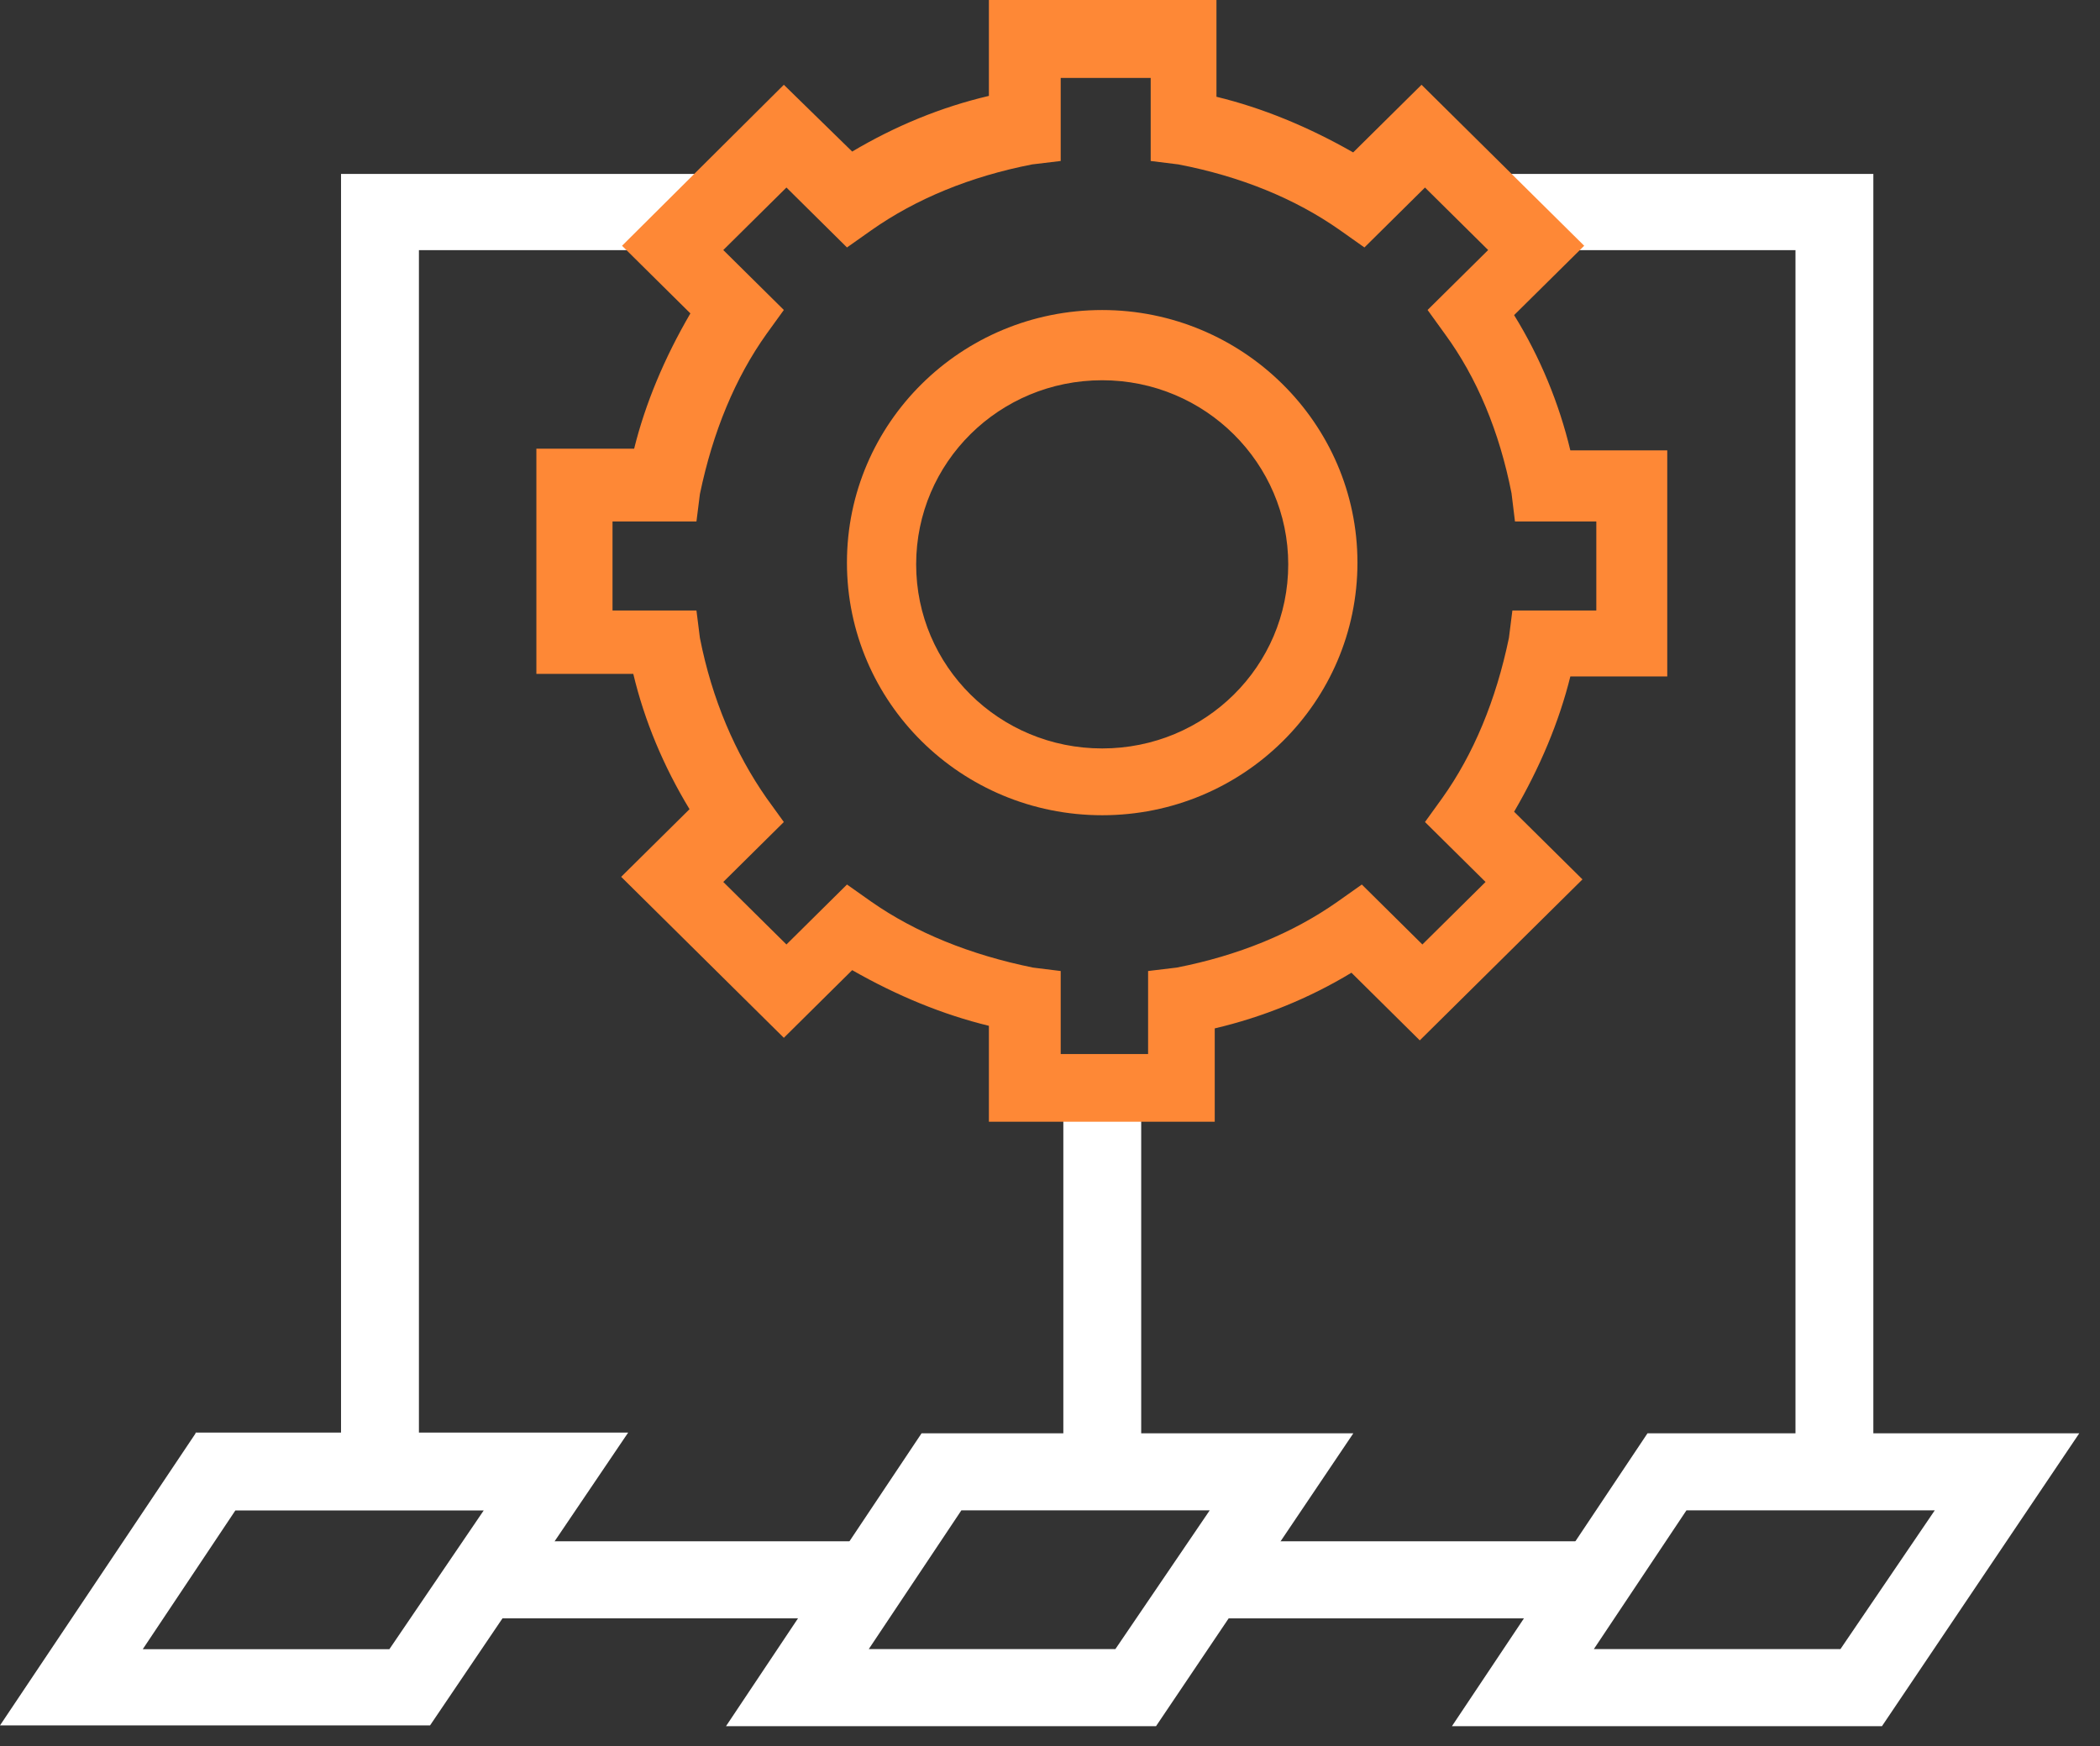 <?xml version="1.0" encoding="UTF-8"?> <svg xmlns="http://www.w3.org/2000/svg" width="101" height="84" viewBox="0 0 101 84" fill="none"><rect x="0" y="0" width="101" height="84" fill="#333333" stroke="none"/><path d="M41.653 74.144H23.425V77.851H41.653V74.144Z" fill="white"></path><path d="M76.576 74.144H58.391V77.852H76.576V74.144Z" fill="white"></path><path d="M54.886 51.652H51.141V70.889H54.886V51.652Z" fill="white"></path><path d="M90.099 70.978V8.367H72.371V12.033H86.354V70.978H90.099Z" fill="white"></path><path d="M34.13 8.367H16.402V70.978H20.148V12.033H34.13V8.367Z" fill="white"></path><path d="M79.237 68.949L69.832 83.037H90.514L100.003 68.949H79.237ZM88.517 79.329H76.657L81.11 72.656H93.053L88.517 79.329Z" fill="white"></path><path d="M44.323 68.949L34.918 83.037H55.6L65.089 68.949H44.323ZM53.645 79.329H41.784L46.237 72.656H58.181L53.645 79.329Z" fill="white"></path><path d="M9.405 68.955L0 83.001H20.683L30.212 68.914H9.405V68.955ZM18.727 79.335H6.866L11.319 72.662H23.263L18.727 79.335Z" fill="white"></path><path d="M53.011 14.914C46.227 14.914 40.734 20.351 40.734 27.065C40.734 33.78 46.227 39.217 53.011 39.217C59.794 39.217 65.287 33.78 65.287 27.065C65.287 20.351 59.752 14.914 53.011 14.914ZM61.958 27.148C61.958 32.05 57.963 36.004 53.011 36.004C48.059 36.004 44.063 32.05 44.063 27.148C44.063 22.246 48.059 18.292 53.011 18.292C57.963 18.292 61.958 22.287 61.958 27.148Z" fill="#FE8836"></path><path d="M80.187 32.541V21.666H75.526C74.985 19.401 74.07 17.177 72.821 15.158L76.192 11.822L68.369 4.078L65.081 7.332C62.917 6.096 60.712 5.19 58.506 4.655V0H47.561V4.613C45.273 5.149 43.067 6.055 40.986 7.291L37.699 4.078L29.917 11.822L33.204 15.076C31.956 17.218 31.04 19.401 30.499 21.584H25.797V32.417H30.458C30.999 34.683 31.914 36.866 33.163 38.926L29.875 42.18L37.699 49.924L40.986 46.669C43.15 47.905 45.356 48.811 47.561 49.347V53.96H58.423V49.471C60.712 48.935 62.959 48.029 64.998 46.793L68.285 50.047L76.109 42.303L72.821 39.049C74.07 36.907 74.985 34.724 75.526 32.541H80.187ZM72.738 29.369L72.572 30.687C71.948 33.694 70.865 36.289 69.367 38.39L68.535 39.543L71.448 42.427L68.41 45.434L65.497 42.55L64.332 43.374C62.168 44.898 59.546 45.969 56.592 46.546L55.218 46.711V50.706H51.015V46.711L49.684 46.546C46.646 45.928 44.024 44.857 41.902 43.374L40.736 42.55L37.824 45.434L34.786 42.427L37.699 39.543L36.866 38.39C35.368 36.248 34.245 33.653 33.662 30.687L33.496 29.369H29.459V25.085H33.496L33.662 23.767C34.286 20.76 35.368 18.165 36.866 16.064L37.699 14.911L34.786 12.028L37.824 9.021L40.736 11.904L41.902 11.08C44.066 9.556 46.687 8.485 49.642 7.909L51.015 7.744V3.748H55.343V7.744L56.675 7.909C59.671 8.485 62.293 9.556 64.457 11.08L65.622 11.904L68.535 9.021L71.573 12.028L68.66 14.911L69.492 16.064C71.032 18.165 72.114 20.76 72.697 23.726L72.863 25.085H76.775V29.369H72.738Z" fill="#FE8836"></path></svg> 